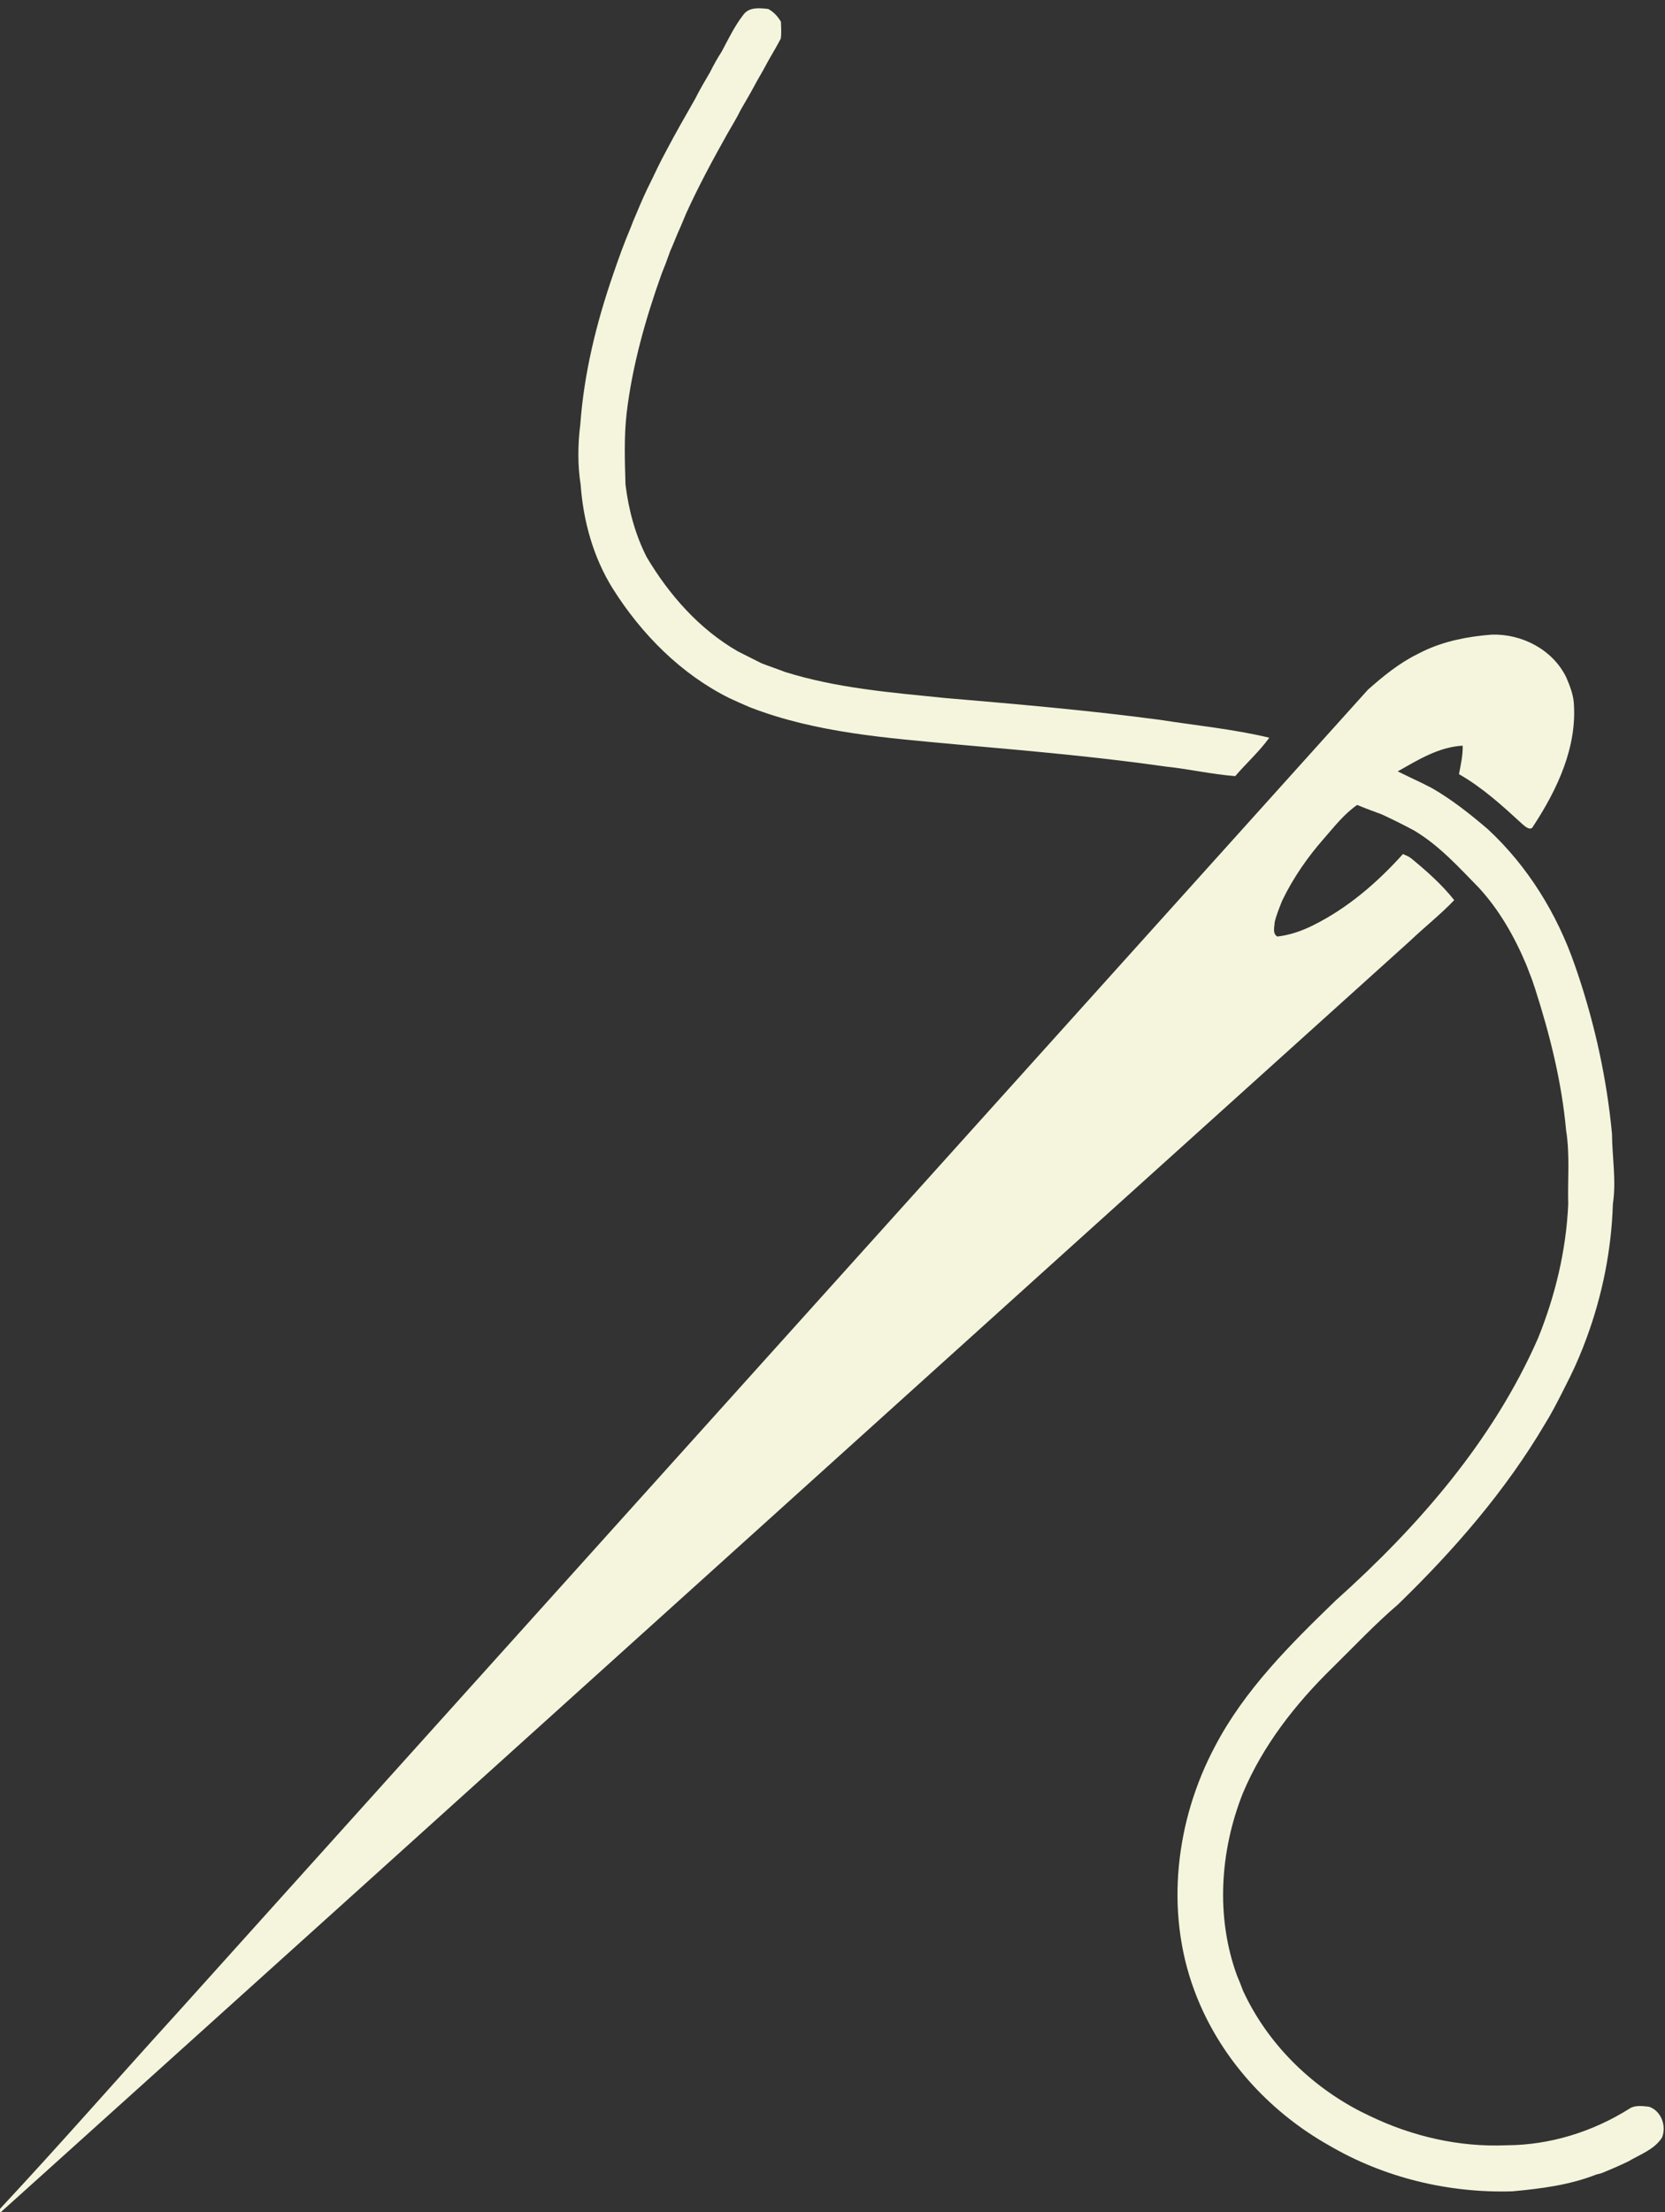 <?xml version="1.0" encoding="UTF-8" ?>
<!DOCTYPE svg PUBLIC "-//W3C//DTD SVG 1.1//EN" "http://www.w3.org/Graphics/SVG/1.1/DTD/svg11.dtd">
<svg width="567pt" height="753pt" viewBox="0 0 567 753" version="1.1" xmlns="http://www.w3.org/2000/svg">
<rect x="0" y="0" width="567" height="753" fill="#333333" stroke="none"/>
<g id="#f4f5dcff">
<path fill="#f4f5dc" opacity="1.00" d=" M 253.21 4.94 C 255.21 2.30 258.72 2.75 261.61 3.05 C 263.47 4.07 264.90 5.60 265.95 7.43 C 266.00 9.31 266.14 11.21 265.91 13.09 C 264.48 15.90 262.79 18.58 261.27 21.35 C 259.84 24.13 258.17 26.78 256.71 29.55 C 255.30 32.19 253.75 34.75 252.27 37.35 C 250.91 40.17 249.23 42.83 247.69 45.55 C 242.72 54.39 237.92 63.31 233.71 72.54 C 232.72 74.88 231.78 77.24 230.71 79.55 C 229.87 81.48 229.16 83.47 228.27 85.38 C 227.78 86.78 227.27 88.18 226.74 89.58 C 226.22 90.83 225.76 92.11 225.25 93.37 C 219.79 108.68 215.33 124.45 213.40 140.62 C 212.48 148.69 212.77 156.87 213.01 164.98 C 214.06 173.52 216.31 181.98 220.24 189.67 C 227.91 202.57 238.20 214.23 251.32 221.76 C 253.98 223.12 256.68 224.42 259.34 225.79 C 262.00 226.83 264.72 227.72 267.39 228.76 C 284.95 234.25 303.39 235.74 321.55 237.58 C 346.07 239.68 370.63 241.78 395.03 245.04 C 407.42 246.98 420.04 248.20 432.25 251.12 C 428.82 255.87 424.43 259.77 420.65 264.20 C 412.71 263.58 404.92 261.79 397.02 260.95 C 373.45 257.59 349.75 255.53 326.07 253.44 C 302.30 251.22 277.95 249.51 255.41 240.77 C 253.09 239.77 250.77 238.78 248.49 237.70 C 231.94 229.51 218.47 215.91 208.69 200.39 C 202.07 189.83 198.64 177.42 197.74 165.06 C 196.67 158.27 196.76 151.25 197.62 144.44 C 198.88 127.11 203.06 110.03 208.73 93.61 C 210.56 88.22 212.49 82.86 214.71 77.62 C 215.34 75.94 216.01 74.27 216.75 72.63 C 218.29 68.92 219.90 65.23 221.73 61.64 C 223.33 58.28 224.94 54.92 226.72 51.65 C 229.90 45.56 233.33 39.61 236.73 33.65 C 238.26 30.58 240.01 27.63 241.74 24.67 C 242.97 22.26 244.25 19.88 245.73 17.62 C 248.05 13.30 250.18 8.80 253.21 4.94 Z" />
<path fill="#f4f5dc" opacity="1.00" d=" M 484.59 221.71 C 491.90 218.19 499.97 216.65 508.00 216.03 C 518.31 215.72 528.75 221.13 533.36 230.55 C 534.51 233.25 535.64 236.04 535.92 238.99 C 537.18 254.23 530.30 268.79 522.13 281.23 C 521.32 283.07 519.37 281.36 518.45 280.55 C 511.70 274.35 504.85 268.09 496.84 263.53 C 497.44 260.32 498.20 257.12 498.10 253.83 C 489.95 254.27 482.88 258.69 475.97 262.58 C 477.45 263.28 478.93 264.00 480.41 264.73 C 482.82 265.83 485.20 267.03 487.57 268.24 C 494.44 272.19 500.67 277.14 506.68 282.27 C 520.26 294.86 530.27 311.10 536.29 328.56 C 536.63 329.52 536.97 330.50 537.30 331.48 C 543.21 349.11 547.20 367.42 548.95 385.94 C 549.00 393.91 550.46 401.89 549.25 409.85 C 548.78 425.39 545.68 440.86 540.30 455.45 C 538.68 459.90 536.83 464.27 534.74 468.53 C 533.75 470.53 532.75 472.53 531.73 474.53 C 530.00 477.88 528.29 481.24 526.29 484.44 C 512.79 507.40 495.16 527.66 476.10 546.15 C 468.22 552.89 461.12 560.45 453.74 567.71 C 441.17 579.99 430.09 594.12 423.24 610.42 C 415.46 630.06 413.94 652.55 421.27 672.55 C 421.99 674.20 422.65 675.89 423.27 677.59 C 431.47 695.38 446.02 709.86 463.38 718.78 C 464.42 719.27 465.46 719.78 466.51 720.30 C 480.93 727.26 496.99 730.96 513.03 730.26 C 527.76 730.22 542.38 725.67 554.82 717.84 C 556.79 716.51 559.36 716.91 561.59 717.14 C 565.75 718.60 567.56 723.68 565.99 727.63 C 563.37 731.73 558.53 733.36 554.53 735.74 C 551.52 737.20 548.44 738.52 545.34 739.78 C 544.89 739.89 543.99 740.12 543.54 740.24 C 534.46 743.82 524.67 745.05 515.02 745.94 C 493.32 746.60 471.32 741.31 452.56 730.29 C 433.39 719.50 417.50 702.68 408.69 682.45 C 407.96 680.80 407.29 679.13 406.68 677.45 C 396.69 650.51 400.35 619.68 413.71 594.55 C 423.77 575.27 439.39 559.77 454.86 544.81 C 482.97 519.64 508.45 490.41 523.75 455.57 C 529.63 441.08 533.33 425.65 534.04 410.01 C 533.82 401.60 534.66 393.10 533.32 384.77 C 531.83 368.29 527.78 352.15 522.72 336.44 C 522.36 335.44 522.03 334.44 521.71 333.45 C 521.04 331.77 520.40 330.10 519.77 328.42 C 515.79 318.95 510.68 309.92 503.72 302.31 C 496.81 295.24 490.08 287.76 481.49 282.67 C 477.90 280.76 474.28 278.94 470.59 277.24 C 468.88 276.60 467.17 275.96 465.47 275.33 C 464.36 274.91 463.26 274.47 462.17 274.01 C 457.66 277.12 454.30 281.52 450.72 285.60 C 445.17 291.92 440.35 298.92 436.67 306.50 C 435.71 308.93 434.69 311.35 434.08 313.90 C 434.04 315.52 433.22 317.81 435.00 318.80 C 439.19 318.32 443.23 316.93 447.00 315.06 C 458.83 309.23 468.98 300.48 477.76 290.72 C 478.75 291.16 479.81 291.55 480.67 292.27 C 485.89 296.57 491.00 301.08 495.22 306.41 C 490.51 311.35 485.15 315.55 480.23 320.24 C 320.19 464.43 160.42 608.90 0.31 753.00 L 0.00 753.00 L 0.00 751.90 C 20.61 729.83 40.44 707.08 60.77 684.76 C 195.79 534.76 330.79 384.74 465.83 234.78 C 470.99 230.21 476.39 225.80 482.59 222.72 C 483.09 222.47 484.09 221.96 484.59 221.71 Z" />
</g>
</svg>
